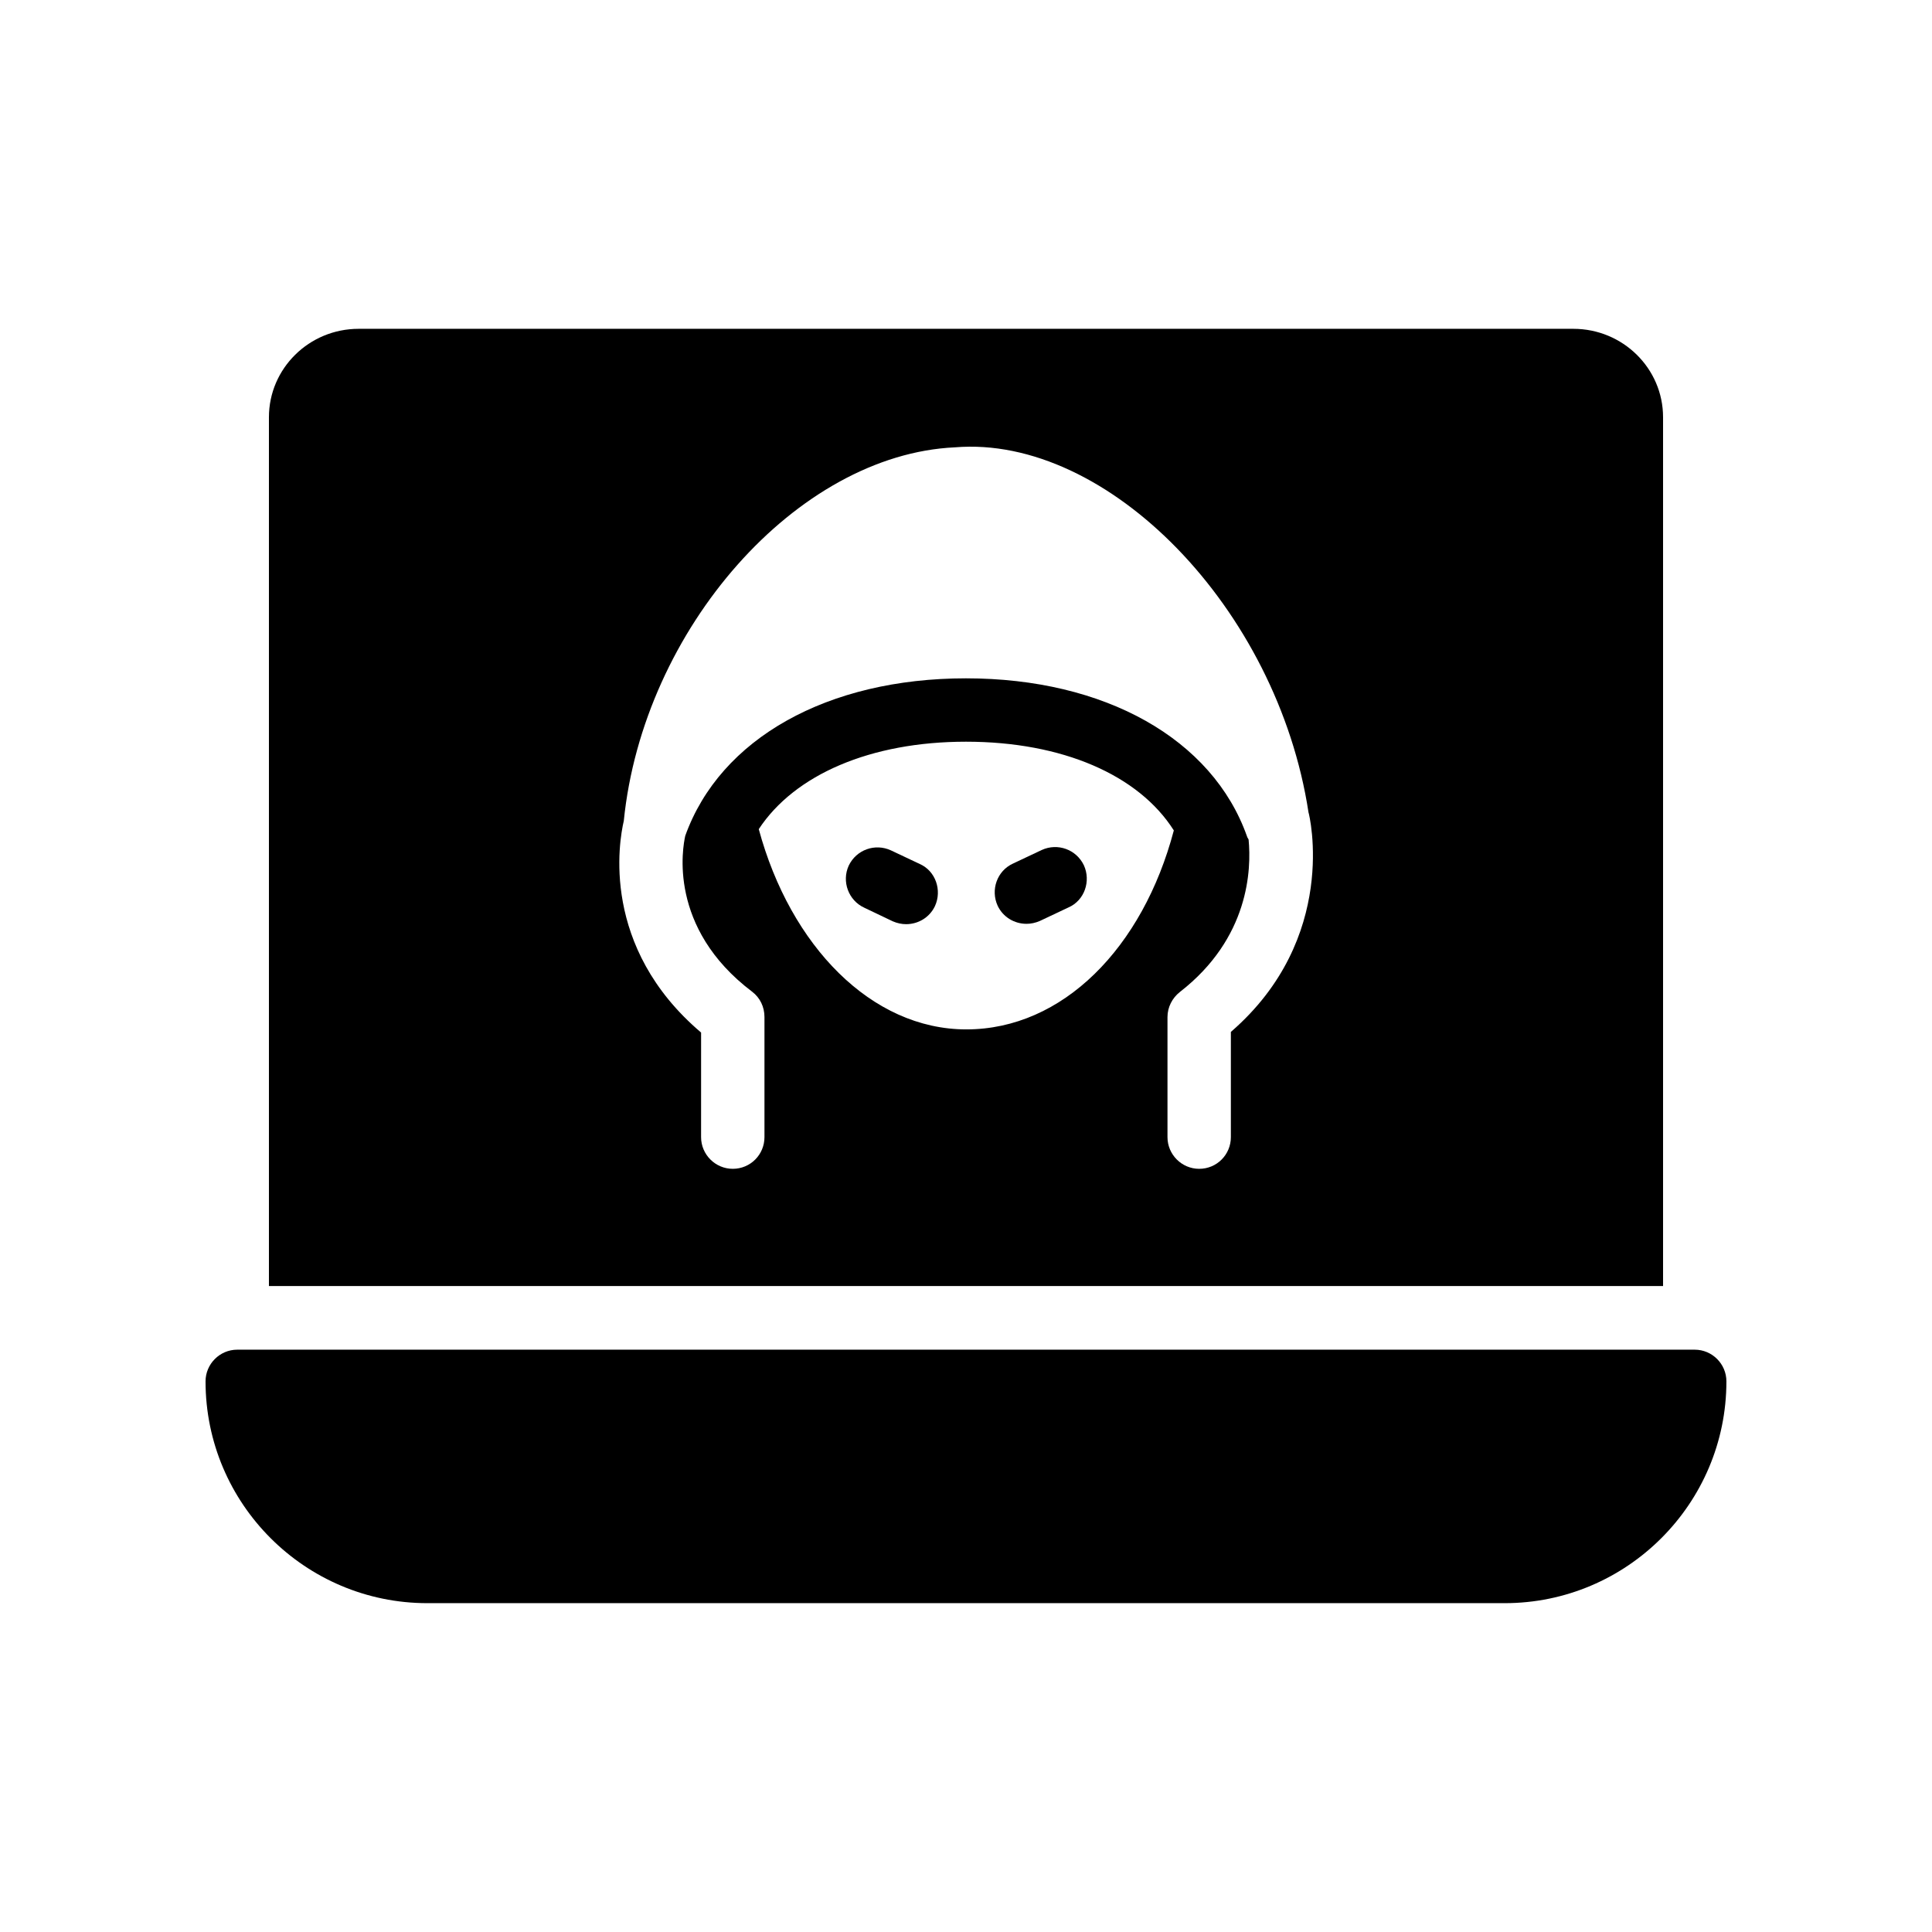 <?xml version="1.0" encoding="UTF-8"?>
<!-- Uploaded to: ICON Repo, www.svgrepo.com, Generator: ICON Repo Mixer Tools -->
<svg fill="#000000" width="800px" height="800px" version="1.1" viewBox="144 144 512 512" xmlns="http://www.w3.org/2000/svg">
 <g>
  <path d="m560.96 231.14h-321.93c-13.098 0-23.762 10.496-23.762 23.43v230.24h369.46v-230.24c0-12.934-10.664-23.43-23.766-23.43zm-160.88 185.66c-25.105 0-46.602-22.082-55-53.066 9.488-14.441 29.641-23.176 54.914-23.176 25.527 0 45.762 8.816 55.082 23.512-8.227 31.148-29.469 52.73-54.996 52.73zm70.113 0.672v27.879c0 4.617-3.695 8.398-8.398 8.398-4.617 0-8.398-3.777-8.398-8.398v-31.824c0-2.602 1.258-5.039 3.273-6.633 18.391-14.273 18.977-32.496 18.223-40.391-0.082-0.25-0.336-0.504-0.418-0.84-9.152-25.863-37.703-41.898-74.48-41.898-36.695 0-65.16 15.953-74.395 41.73-0.672 3.023-4.703 24.352 17.719 41.312 2.098 1.594 3.273 4.031 3.273 6.719v31.824c0 4.617-3.695 8.398-8.398 8.398-4.617 0-8.398-3.777-8.398-8.398l0.004-27.711c-26.703-22.672-21.746-50.719-20.488-56.09 5.121-50.883 45.93-97.066 87.746-99 40.559-3.359 85.48 42.824 93.707 96.73 0.254 0.672 8.148 33.336-20.57 58.191z"/>
  <path d="m391.77 384.13c-1.426 3.023-4.449 4.785-7.641 4.785-1.176 0-2.352-0.25-3.527-0.754l-7.559-3.609c-4.199-1.93-6.047-6.969-4.113-11.168 2.016-4.199 6.969-5.961 11.168-4.031l7.641 3.609c4.199 1.848 5.961 6.969 4.031 11.168z"/>
  <path d="m427.2 384.46-7.641 3.609c-1.176 0.504-2.352 0.754-3.527 0.754-3.191 0-6.215-1.762-7.641-4.785-1.93-4.199-0.168-9.238 4.031-11.168l7.641-3.609c4.199-1.93 9.152-0.168 11.168 4.031 1.93 4.199 0.168 9.32-4.031 11.168z"/>
  <path d="m593.12 501.68h-386.25c-4.617 0-8.398 3.777-8.398 8.398 0 32.41 26.367 58.777 58.777 58.777h285.49c32.41 0 58.777-26.367 58.777-58.777 0.004-4.621-3.777-8.398-8.395-8.398z"/>
 </g>
</svg>